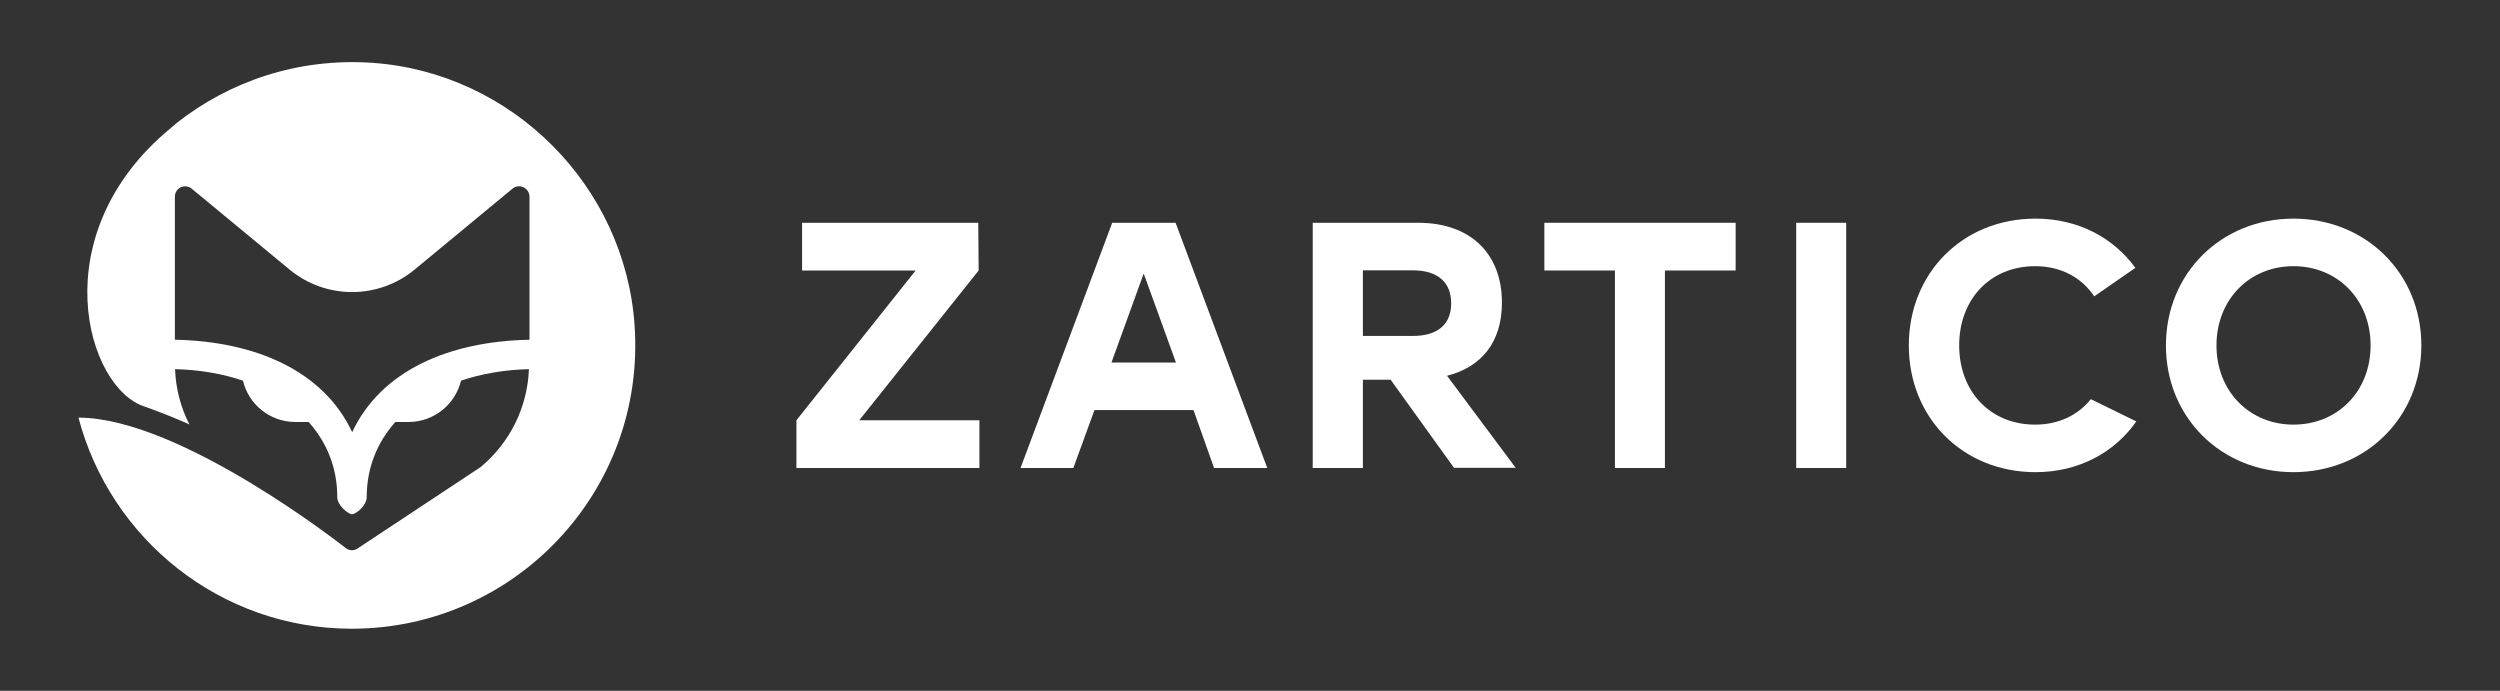 <?xml version="1.0" encoding="utf-8"?>
<!-- Generator: Adobe Illustrator 27.8.1, SVG Export Plug-In . SVG Version: 6.00 Build 0)  -->
<svg xmlns="http://www.w3.org/2000/svg" xmlns:xlink="http://www.w3.org/1999/xlink" version="1.1" id="Layer_1" x="0px" y="0px" viewBox="0 0 1325.3 366.2" style="enable-background:new 0 0 1325.3 366.2;" xml:space="preserve" width="1325.3" height="366.2">
<rect x="0" y="0" width="1325.3" height="366.2" fill="#333333" stroke="none"/>
<style type="text/css">
	.st0{fill:#FFFFFF;}
</style>
<g id="Artwork_2_00000060721405071475754040000003229182090918548882_">
	<g>
		<path class="st0" d="M623.4,192.2L606.3,145l-17.1,47.2H623.4z M632.7,217.4h-52.5L569,248.1h-28l48.6-130h33.6l48.6,130h-28.2    L632.7,217.4z"/>
		<g>
			<path class="st0" d="M722.5,178.1h26.4c13.9,0,20.4-6.7,20.4-17.3c0-10.8-6.7-17.5-20.4-17.5h-26.4V178.1z M737.2,201.3h-14.7     v46.8h-26.6v-130h55.9c27.9,0,44.4,16.5,44.4,42.3c0,21.2-11,34.2-29.1,38.8l36.4,48.8h-32.7L737.2,201.3z"/>
			<polygon class="st0" points="920.1,143.4 882.6,143.4 882.6,248.1 856.1,248.1 856.1,143.4 818.7,143.4 818.7,118.1 920.1,118.1         "/>
			<polygon class="st0" points="519.2,222.8 519.2,248.1 422.2,248.1 422.2,222.8 485.4,143.4 425.2,143.4 425.2,118.1 518.6,118.1      518.8,143.4 455.5,222.8    "/>
			<rect x="952.2" y="118.1" class="st0" width="26.5" height="130"/>
			<path class="st0" d="M1108.4,211.6c-6.8,8.5-17.1,13.5-29.5,13.5c-23.9,0-40.3-17.6-40.3-42c0-24.3,16.3-42,40.3-42     c13.6,0,24.6,6,31.3,16L1132,142c-11.6-16-30.4-26.1-52.9-26.1c-38.8,0-67.2,29-67.2,67.2c0,38.2,28.4,67.2,67.2,67.2     c22.8,0,41.9-10.4,53.4-26.9L1108.4,211.6z"/>
			<path class="st0" d="M1175,183.1c0,24.3,17.5,42,40.8,42c23.4,0,40.9-17.6,40.9-42c0-24.3-17.5-42-40.9-42     C1192.5,141.1,1175,158.8,1175,183.1 M1283.6,183.1c0,38.2-29.5,67.2-67.8,67.2s-67.6-29-67.6-67.2s29.3-67.2,67.6-67.2     S1283.6,144.8,1283.6,183.1"/>
			<path class="st0" d="M280.7,180.1c-42.5,0.8-78.7,16.3-94,49c-15.3-32.7-51.6-48.2-94-49v-75.8c0-2.1,1.2-4.1,3.1-5     c1.9-0.9,4.2-0.6,5.8,0.7l51.9,42.9c19.2,15.9,47.1,15.9,66.3,0l51.9-42.9c1.6-1.4,3.9-1.6,5.8-0.7c1.9,0.9,3.2,2.8,3.2,5V180.1z      M336.4,172.4c-5.1-74-65.1-134-139.1-139.1c-39.3-2.7-75.7,9.8-103.9,32.1c-1,0.8-1.9,1.7-2.9,2.5     C22,124.4,45.9,206.1,76.9,215.6c7.8,2.8,15.7,5.9,23.5,9.4c-4.6-9-7.2-18.9-7.6-29.3c12.9,0.3,25.1,2.4,36,6.1     c3,12.6,14.3,21.9,27.8,21.9h7c9.6,10.7,15.2,24.2,15.2,39.9c0,4.3,5.8,9,7.8,9c2.2,0,7.8-4.7,7.8-9c0-15.7,5.6-29.2,15.2-39.9h7     c13.5,0,24.8-9.4,27.8-21.9c10.9-3.7,23.1-5.8,36-6.1c-0.8,20.2-10,38.9-25.6,51.9l-64.7,42.8c-1,0.8-2.2,1.3-3.5,1.3     c-1.2,0-2.5-0.4-3.5-1.3c0,0-87.3-69-141.5-69c16.9,64.3,75.3,111.9,145,111.9C273.1,333.2,342.5,260.1,336.4,172.4"/>
		</g>
	</g>
</g>
</svg>
